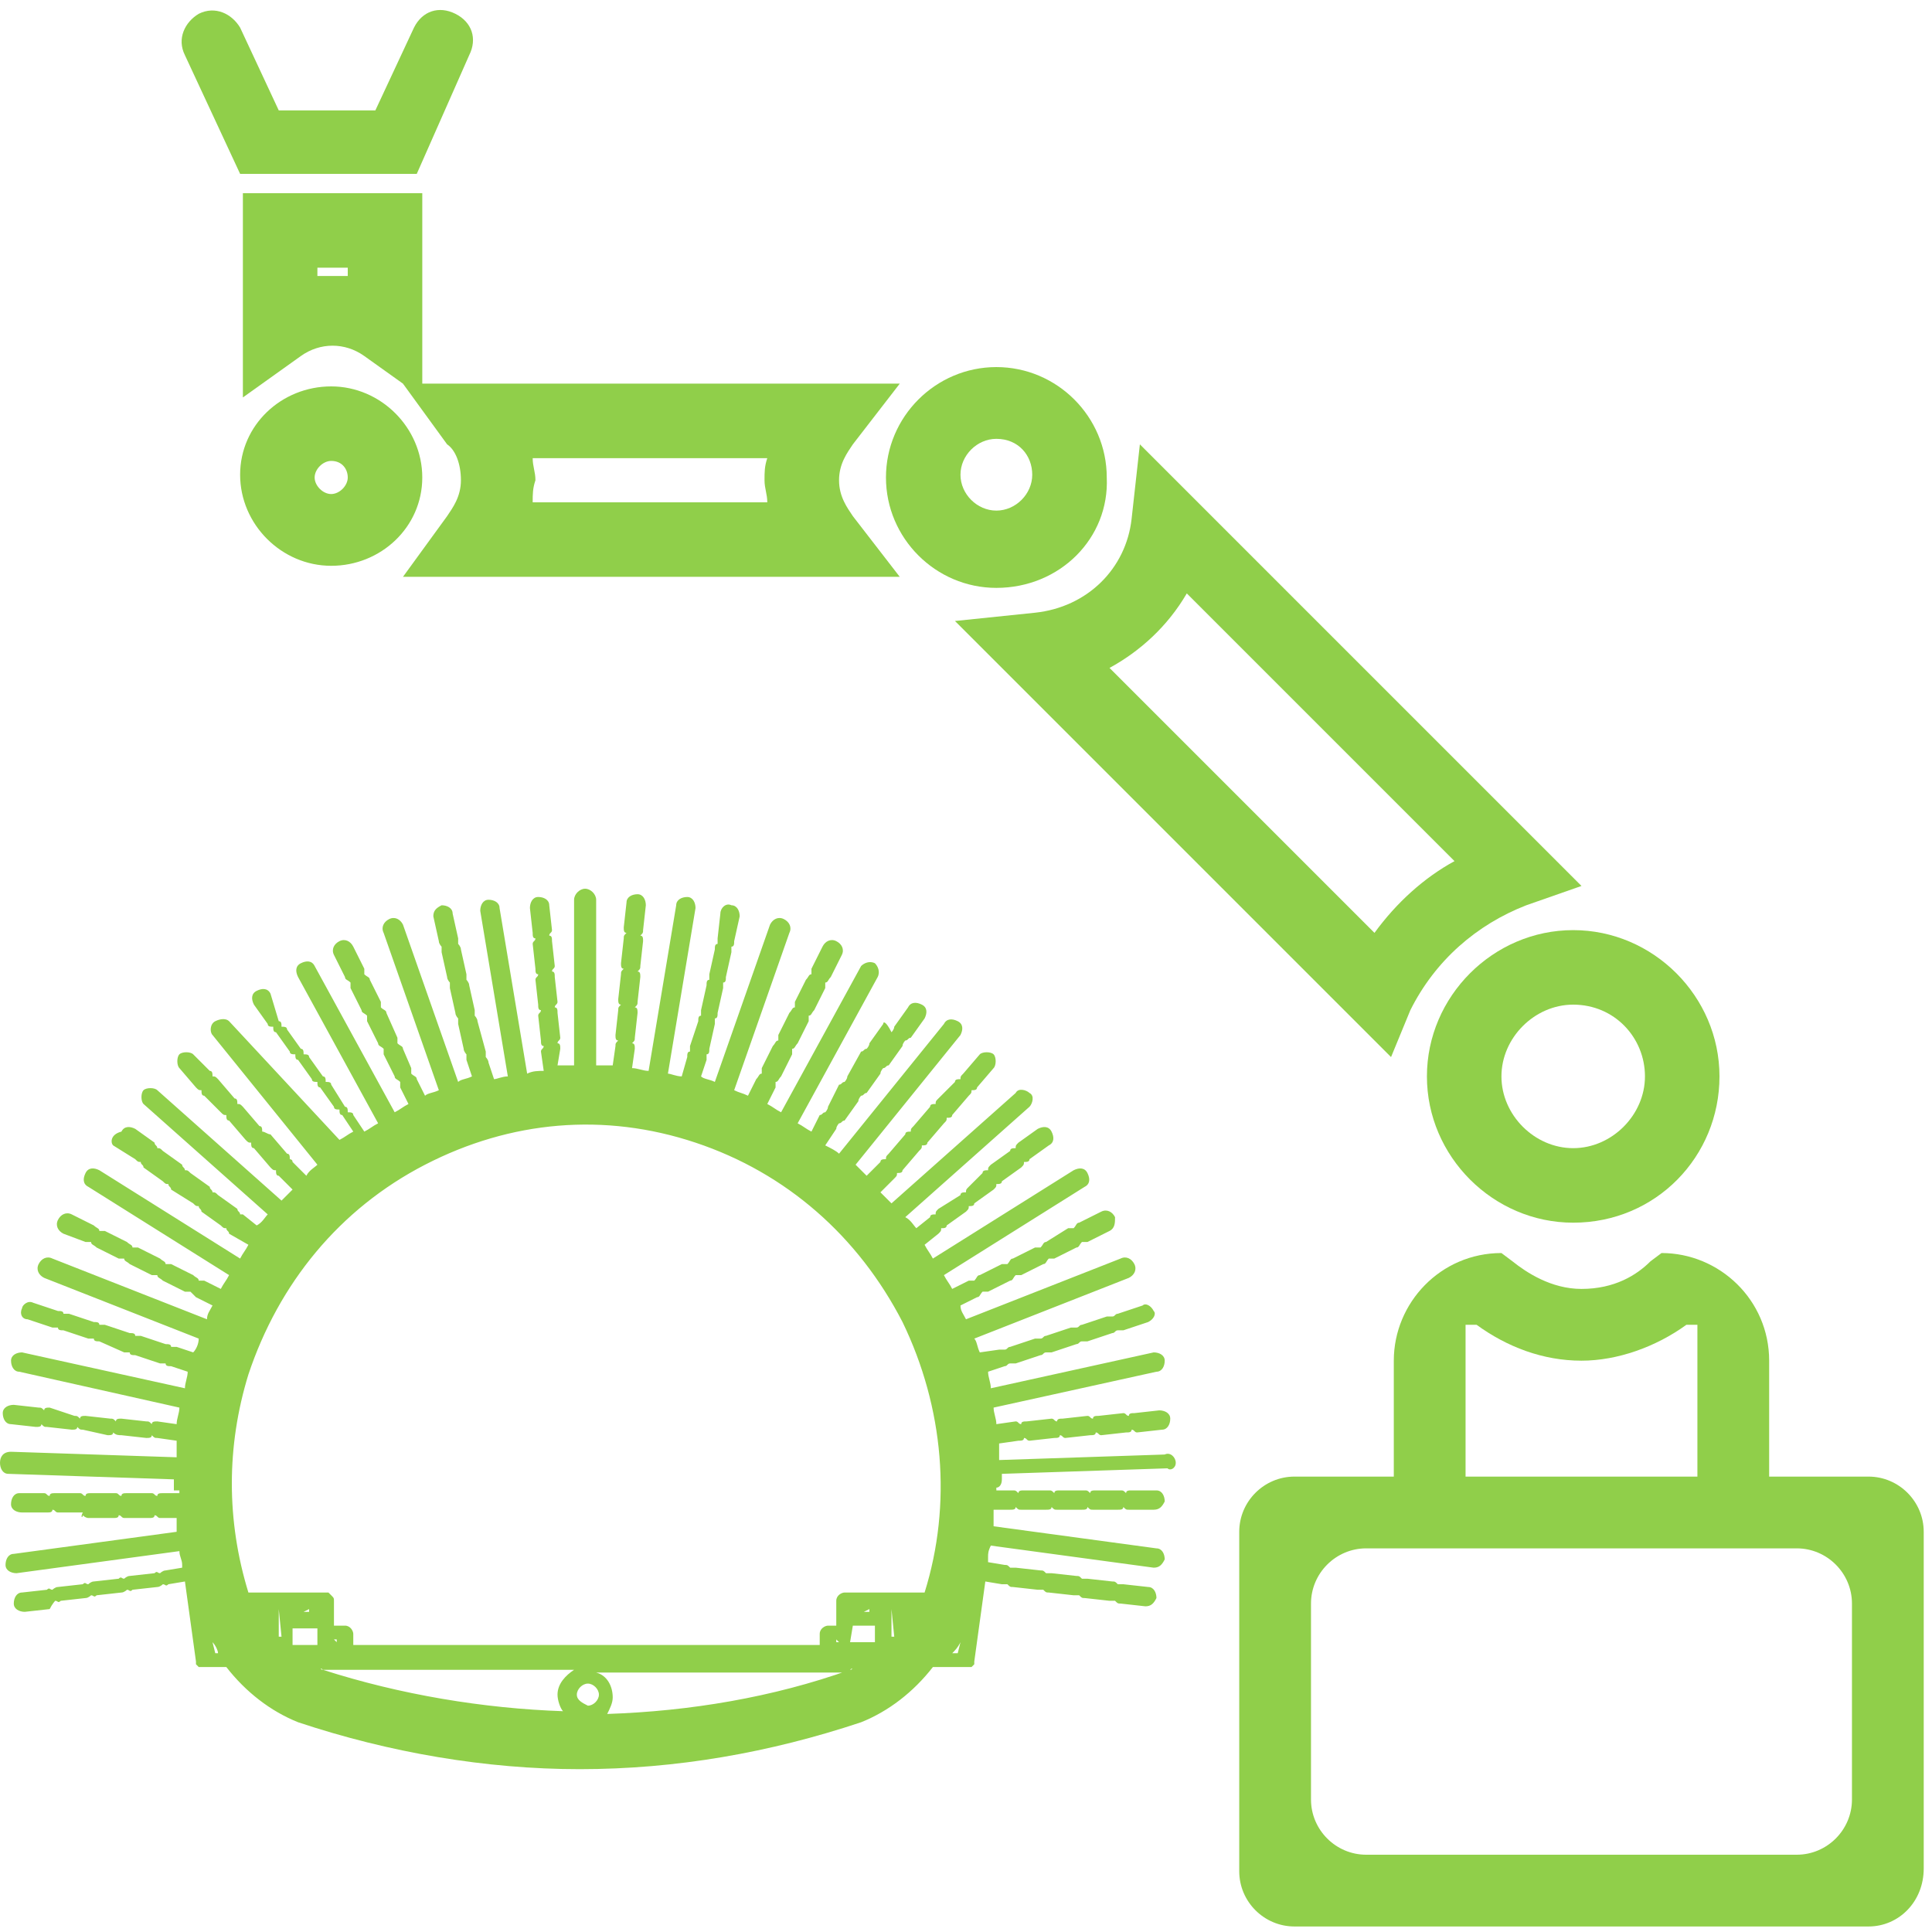 <?xml version="1.0" encoding="utf-8"?>
<!-- Generator: Adobe Illustrator 27.0.0, SVG Export Plug-In . SVG Version: 6.00 Build 0)  -->
<svg version="1.1" id="图层_1" xmlns="http://www.w3.org/2000/svg" xmlns:xlink="http://www.w3.org/1999/xlink" x="0px" y="0px"
	 viewBox="0 0 70 70" style="enable-background:new 0 0 70 70;" xml:space="preserve">
<style type="text/css">
	.st0{fill:#90CF4A;}
</style>
<path class="st0" d="M42.6,53c0-0.2-0.2-0.4-0.4-0.3l-6,0.2c0-0.2,0-0.4,0-0.6l0.7-0.1c0.1,0,0.2,0,0.2-0.1c0.1,0,0.1,0.1,0.2,0.1
	l0.9-0.1c0.1,0,0.2,0,0.2-0.1c0.1,0,0.1,0.1,0.2,0.1l0.9-0.1c0.1,0,0.2,0,0.2-0.1c0.1,0,0.1,0.1,0.2,0.1l0.9-0.1
	c0.1,0,0.2,0,0.2-0.1c0.1,0,0.1,0.1,0.2,0.1l0.9-0.1c0.2,0,0.3-0.2,0.3-0.4c0-0.2-0.2-0.3-0.4-0.3l-0.9,0.1c-0.1,0-0.2,0-0.2,0.1
	c-0.1,0-0.1-0.1-0.2-0.1l-0.9,0.1c-0.1,0-0.2,0-0.2,0.1c-0.1,0-0.1-0.1-0.2-0.1l-0.9,0.1c-0.1,0-0.2,0-0.2,0.1
	c-0.1,0-0.1-0.1-0.2-0.1l-0.9,0.1c-0.1,0-0.2,0-0.2,0.1c-0.1,0-0.1-0.1-0.2-0.1l-0.7,0.1c0-0.2-0.1-0.4-0.1-0.6l5.9-1.3
	c0.2,0,0.3-0.2,0.3-0.4c0-0.2-0.2-0.3-0.4-0.3l-5.9,1.3c0-0.2-0.1-0.4-0.1-0.6l0.6-0.2c0.1,0,0.1-0.1,0.2-0.1c0.1,0,0.2,0,0.2,0
	l0.9-0.3c0.1,0,0.1-0.1,0.2-0.1c0.1,0,0.2,0,0.2,0l0.9-0.3c0.1,0,0.1-0.1,0.2-0.1c0.1,0,0.2,0,0.2,0l0.9-0.3c0.1,0,0.1-0.1,0.2-0.1
	c0.1,0,0.2,0,0.2,0l0.9-0.3c0.2-0.1,0.3-0.3,0.2-0.4c-0.1-0.2-0.3-0.3-0.4-0.2l-0.9,0.3c-0.1,0-0.1,0.1-0.2,0.1c-0.1,0-0.2,0-0.2,0
	l-0.9,0.3c-0.1,0-0.1,0.1-0.2,0.1c-0.1,0-0.2,0-0.2,0l-0.9,0.3c-0.1,0-0.1,0.1-0.2,0.1c-0.1,0-0.2,0-0.2,0l-0.9,0.3
	c-0.1,0-0.1,0.1-0.2,0.1c-0.1,0-0.2,0-0.2,0L35.5,49c-0.1-0.2-0.1-0.4-0.2-0.5l5.6-2.2c0.2-0.1,0.3-0.3,0.2-0.5
	c-0.1-0.2-0.3-0.3-0.5-0.2L35,47.8c-0.1-0.2-0.2-0.3-0.2-0.5l0.6-0.3c0.1,0,0.1-0.1,0.2-0.2c0.1,0,0.2,0,0.2,0l0.8-0.4
	c0.1,0,0.1-0.1,0.2-0.2c0.1,0,0.2,0,0.2,0l0.8-0.4c0.1,0,0.1-0.1,0.2-0.2c0.1,0,0.2,0,0.2,0l0.8-0.4c0.1,0,0.1-0.1,0.2-0.2
	c0.1,0,0.2,0,0.2,0l0.8-0.4c0.2-0.1,0.2-0.3,0.2-0.5c-0.1-0.2-0.3-0.3-0.5-0.2l-0.8,0.4c-0.1,0-0.1,0.1-0.2,0.2c-0.1,0-0.2,0-0.2,0
	L37.9,45c-0.1,0-0.1,0.1-0.2,0.2c-0.1,0-0.2,0-0.2,0l-0.8,0.4c-0.1,0-0.1,0.1-0.2,0.2c-0.1,0-0.2,0-0.2,0l-0.8,0.4
	c-0.1,0-0.1,0.1-0.2,0.2c-0.1,0-0.2,0-0.2,0l-0.6,0.3c-0.1-0.2-0.2-0.3-0.3-0.5l5.1-3.2c0.2-0.1,0.2-0.3,0.1-0.5s-0.3-0.2-0.5-0.1
	l-5.1,3.2c-0.1-0.2-0.2-0.3-0.3-0.5l0.5-0.4c0.1-0.1,0.1-0.1,0.1-0.2c0.1,0,0.2,0,0.2-0.1l0.7-0.5c0.1-0.1,0.1-0.1,0.1-0.2
	c0.1,0,0.2,0,0.2-0.1l0.7-0.5c0.1-0.1,0.1-0.1,0.1-0.2c0.1,0,0.2,0,0.2-0.1l0.7-0.5c0.1-0.1,0.1-0.1,0.1-0.2c0.1,0,0.2,0,0.2-0.1
	l0.7-0.5c0.2-0.1,0.2-0.3,0.1-0.5c-0.1-0.2-0.3-0.2-0.5-0.1l-0.7,0.5c-0.1,0.1-0.1,0.1-0.1,0.2c-0.1,0-0.2,0-0.2,0.1l-0.7,0.5
	c-0.1,0.1-0.1,0.1-0.1,0.2c-0.1,0-0.2,0-0.2,0.1L35.1,43c-0.1,0.1-0.1,0.1-0.1,0.2c-0.1,0-0.2,0-0.2,0.1L34,43.8
	c-0.1,0.1-0.1,0.1-0.1,0.2c-0.1,0-0.2,0-0.2,0.1l-0.5,0.4c-0.1-0.1-0.2-0.3-0.4-0.4l4.5-4c0.1-0.1,0.2-0.4,0-0.5
	c-0.1-0.1-0.4-0.2-0.5,0l-4.5,4c-0.1-0.1-0.3-0.3-0.4-0.4l0.5-0.5c0.1-0.1,0.1-0.1,0.1-0.2c0.1,0,0.2,0,0.2-0.1l0.6-0.7
	c0.1-0.1,0.1-0.1,0.1-0.2c0.1,0,0.2,0,0.2-0.1l0.6-0.7c0.1-0.1,0.1-0.1,0.1-0.2c0.1,0,0.2,0,0.2-0.1l0.6-0.7
	c0.1-0.1,0.1-0.1,0.1-0.2c0.1,0,0.2,0,0.2-0.1l0.6-0.7c0.1-0.1,0.1-0.4,0-0.5c-0.1-0.1-0.4-0.1-0.5,0l-0.6,0.7
	c-0.1,0.1-0.1,0.1-0.1,0.2c-0.1,0-0.2,0-0.2,0.1L34,39.8c-0.1,0.1-0.1,0.1-0.1,0.2c-0.1,0-0.2,0-0.2,0.1l-0.6,0.7
	C33,40.9,33,40.9,33,41c-0.1,0-0.2,0-0.2,0.1l-0.6,0.7c-0.1,0.1-0.1,0.1-0.1,0.2c-0.1,0-0.2,0-0.2,0.1l-0.5,0.5
	c-0.1-0.1-0.3-0.3-0.4-0.4l3.8-4.7c0.1-0.2,0.1-0.4-0.1-0.5c-0.2-0.1-0.4-0.1-0.5,0.1l-3.8,4.7c-0.1-0.1-0.3-0.2-0.5-0.3l0.4-0.6
	c0-0.1,0.1-0.2,0.1-0.2c0.1,0,0.1-0.1,0.2-0.1l0.5-0.7c0-0.1,0.1-0.2,0.1-0.2c0.1,0,0.1-0.1,0.2-0.1l0.5-0.7c0-0.1,0.1-0.2,0.1-0.2
	c0.1,0,0.1-0.1,0.2-0.1l0.5-0.7c0-0.1,0.1-0.2,0.1-0.2c0.1,0,0.1-0.1,0.2-0.1l0.5-0.7c0.1-0.2,0.1-0.4-0.1-0.5
	c-0.2-0.1-0.4-0.1-0.5,0.1l-0.5,0.7c0,0.1-0.1,0.2-0.1,0.2C32.1,37,32,37,32,37.1l-0.5,0.7c0,0.1-0.1,0.2-0.1,0.2
	c-0.1,0-0.1,0.1-0.2,0.1L30.7,39c0,0.1-0.1,0.2-0.1,0.2c-0.1,0-0.1,0.1-0.2,0.1L30,40.1c0,0.1-0.1,0.2-0.1,0.2
	c-0.1,0-0.1,0.1-0.2,0.1L29.4,41c-0.2-0.1-0.3-0.2-0.5-0.3l2.9-5.3c0.1-0.2,0-0.4-0.1-0.5c-0.2-0.1-0.4,0-0.5,0.1l-2.9,5.3
	c-0.2-0.1-0.3-0.2-0.5-0.3l0.3-0.6c0-0.1,0-0.2,0-0.2c0.1,0,0.1-0.1,0.2-0.2l0.4-0.8c0-0.1,0-0.2,0-0.2c0.1,0,0.1-0.1,0.2-0.2
	l0.4-0.8c0-0.1,0-0.2,0-0.2c0.1,0,0.1-0.1,0.2-0.2l0.4-0.8c0-0.1,0-0.2,0-0.2c0.1,0,0.1-0.1,0.2-0.2l0.4-0.8c0.1-0.2,0-0.4-0.2-0.5
	c-0.2-0.1-0.4,0-0.5,0.2l-0.4,0.8c0,0.1,0,0.2,0,0.2c-0.1,0-0.1,0.1-0.2,0.2l-0.4,0.8c0,0.1,0,0.2,0,0.2c-0.1,0-0.1,0.1-0.2,0.2
	l-0.4,0.8c0,0.1,0,0.2,0,0.2c-0.1,0-0.1,0.1-0.2,0.2l-0.4,0.8c0,0.1,0,0.2,0,0.2c-0.1,0-0.1,0.1-0.2,0.2l-0.3,0.6
	c-0.2-0.1-0.3-0.1-0.5-0.2l2-5.7c0.1-0.2,0-0.4-0.2-0.5c-0.2-0.1-0.4,0-0.5,0.2l-2,5.7c-0.2-0.1-0.4-0.1-0.5-0.2l0.2-0.6
	c0-0.1,0-0.2,0-0.2c0.1,0,0.1-0.1,0.1-0.2l0.2-0.9c0-0.1,0-0.2,0-0.2c0.1,0,0.1-0.1,0.1-0.2l0.2-0.9c0-0.1,0-0.2,0-0.2
	c0.1,0,0.1-0.1,0.1-0.2l0.2-0.9c0-0.1,0-0.2,0-0.2c0.1,0,0.1-0.1,0.1-0.2l0.2-0.9c0-0.2-0.1-0.4-0.3-0.4c-0.2-0.1-0.4,0.1-0.4,0.3
	L26,34c0,0.1,0,0.2,0,0.2c-0.1,0-0.1,0.1-0.1,0.2l-0.2,0.9c0,0.1,0,0.2,0,0.2c-0.1,0-0.1,0.1-0.1,0.2l-0.2,0.9c0,0.1,0,0.2,0,0.2
	c-0.1,0-0.1,0.1-0.1,0.2L25,37.9c0,0.1,0,0.2,0,0.2c-0.1,0-0.1,0.1-0.1,0.2L24.7,39c-0.2,0-0.4-0.1-0.5-0.1l1-6
	c0-0.2-0.1-0.4-0.3-0.4c-0.2,0-0.4,0.1-0.4,0.3l-1,6c-0.2,0-0.4-0.1-0.6-0.1l0.1-0.7c0-0.1,0-0.2-0.1-0.2c0.1-0.1,0.1-0.1,0.1-0.2
	l0.1-0.9c0-0.1,0-0.2-0.1-0.2c0.1-0.1,0.1-0.1,0.1-0.2l0.1-0.9c0-0.1,0-0.2-0.1-0.2c0.1-0.1,0.1-0.1,0.1-0.2l0.1-0.9
	c0-0.1,0-0.2-0.1-0.2c0.1-0.1,0.1-0.1,0.1-0.2l0.1-0.9c0-0.2-0.1-0.4-0.3-0.4c-0.2,0-0.4,0.1-0.4,0.3l-0.1,0.9c0,0.1,0,0.2,0.1,0.2
	c-0.1,0.1-0.1,0.1-0.1,0.2l-0.1,0.9c0,0.1,0,0.2,0.1,0.2c-0.1,0.1-0.1,0.1-0.1,0.2l-0.1,0.9c0,0.1,0,0.2,0.1,0.2
	c-0.1,0.1-0.1,0.1-0.1,0.2l-0.1,0.9c0,0.1,0,0.2,0.1,0.2c-0.1,0.1-0.1,0.1-0.1,0.2l-0.1,0.7c-0.2,0-0.4,0-0.6,0v-6
	c0-0.2-0.2-0.4-0.4-0.4c-0.2,0-0.4,0.2-0.4,0.4v6c-0.2,0-0.4,0-0.6,0L20.3,38c0-0.1,0-0.2-0.1-0.2c0-0.1,0.1-0.1,0.1-0.2l-0.1-0.9
	c0-0.1,0-0.2-0.1-0.2c0-0.1,0.1-0.1,0.1-0.2l-0.1-0.9c0-0.1,0-0.2-0.1-0.2c0-0.1,0.1-0.1,0.1-0.2l-0.1-0.9c0-0.1,0-0.2-0.1-0.2
	c0-0.1,0.1-0.1,0.1-0.2l-0.1-0.9c0-0.2-0.2-0.3-0.4-0.3c-0.2,0-0.3,0.2-0.3,0.4l0.1,0.9c0,0.1,0,0.2,0.1,0.2c0,0.1-0.1,0.1-0.1,0.2
	l0.1,0.9c0,0.1,0,0.2,0.1,0.2c0,0.1-0.1,0.1-0.1,0.2l0.1,0.9c0,0.1,0,0.2,0.1,0.2c0,0.1-0.1,0.1-0.1,0.2l0.1,0.9
	c0,0.1,0,0.2,0.1,0.2c0,0.1-0.1,0.1-0.1,0.2l0.1,0.7c-0.2,0-0.4,0-0.6,0.1l-1-6c0-0.2-0.2-0.3-0.4-0.3c-0.2,0-0.3,0.2-0.3,0.4l1,6
	c-0.2,0-0.4,0.1-0.5,0.1l-0.2-0.6c0-0.1-0.1-0.2-0.1-0.2c0-0.1,0-0.2,0-0.2L17.3,37c0-0.1-0.1-0.2-0.1-0.2c0-0.1,0-0.2,0-0.2
	L17,35.7c0-0.1-0.1-0.2-0.1-0.2c0-0.1,0-0.2,0-0.2l-0.2-0.9c0-0.1-0.1-0.2-0.1-0.2c0-0.1,0-0.2,0-0.2l-0.2-0.9
	c0-0.2-0.2-0.3-0.4-0.3c-0.2,0.1-0.3,0.2-0.3,0.4l0.2,0.9c0,0.1,0.1,0.2,0.1,0.2c0,0.1,0,0.2,0,0.2l0.2,0.9c0,0.1,0.1,0.2,0.1,0.2
	c0,0.1,0,0.2,0,0.2l0.2,0.9c0,0.1,0.1,0.2,0.1,0.2c0,0.1,0,0.2,0,0.2l0.2,0.9c0,0.1,0.1,0.2,0.1,0.2c0,0.1,0,0.2,0,0.2l0.2,0.6
	c-0.2,0.1-0.4,0.1-0.5,0.2l-2-5.7c-0.1-0.2-0.3-0.3-0.5-0.2c-0.2,0.1-0.3,0.3-0.2,0.5l2,5.7c-0.2,0.1-0.4,0.1-0.5,0.2l-0.3-0.6
	c0-0.1-0.1-0.1-0.2-0.2c0-0.1,0-0.2,0-0.2L14.6,38c0-0.1-0.1-0.1-0.2-0.2c0-0.1,0-0.2,0-0.2L14,36.7c0-0.1-0.1-0.1-0.2-0.2
	c0-0.1,0-0.2,0-0.2l-0.4-0.8c0-0.1-0.1-0.1-0.2-0.2c0-0.1,0-0.2,0-0.2l-0.4-0.8c-0.1-0.2-0.3-0.3-0.5-0.2c-0.2,0.1-0.3,0.3-0.2,0.5
	l0.4,0.8c0,0.1,0.1,0.1,0.2,0.2c0,0.1,0,0.2,0,0.2l0.4,0.8c0,0.1,0.1,0.1,0.2,0.2c0,0.1,0,0.2,0,0.2l0.4,0.8c0,0.1,0.1,0.1,0.2,0.2
	c0,0.1,0,0.2,0,0.2l0.4,0.8c0,0.1,0.1,0.1,0.2,0.2c0,0.1,0,0.2,0,0.2l0.3,0.6c-0.2,0.1-0.3,0.2-0.5,0.3l-2.9-5.3
	c-0.1-0.2-0.3-0.2-0.5-0.1c-0.2,0.1-0.2,0.3-0.1,0.5l2.9,5.3c-0.2,0.1-0.3,0.2-0.5,0.3l-0.4-0.6c0-0.1-0.1-0.1-0.2-0.1
	c0-0.1,0-0.2-0.1-0.2L12,39.3c0-0.1-0.1-0.1-0.2-0.1c0-0.1,0-0.2-0.1-0.2l-0.5-0.7c0-0.1-0.1-0.1-0.2-0.1c0-0.1,0-0.2-0.1-0.2
	l-0.5-0.7c0-0.1-0.1-0.1-0.2-0.1c0-0.1,0-0.2-0.1-0.2L9.8,36c-0.1-0.2-0.3-0.2-0.5-0.1c-0.2,0.1-0.2,0.3-0.1,0.5l0.5,0.7
	c0,0.1,0.1,0.1,0.2,0.1c0,0.1,0,0.2,0.1,0.2l0.5,0.7c0,0.1,0.1,0.1,0.2,0.1c0,0.1,0,0.2,0.1,0.2l0.5,0.7c0,0.1,0.1,0.1,0.2,0.1
	c0,0.1,0,0.2,0.1,0.2l0.5,0.7c0,0.1,0.1,0.1,0.2,0.1c0,0.1,0,0.2,0.1,0.2l0.4,0.6c-0.2,0.1-0.3,0.2-0.5,0.3L8.3,37
	C8.2,36.9,8,36.9,7.8,37c-0.2,0.1-0.2,0.4-0.1,0.5l3.8,4.7c-0.1,0.1-0.3,0.2-0.4,0.4l-0.5-0.5C10.6,42,10.5,42,10.5,42
	c0-0.1,0-0.2-0.1-0.2l-0.6-0.7C9.7,41.1,9.6,41,9.5,41c0-0.1,0-0.2-0.1-0.2l-0.6-0.7c-0.1-0.1-0.1-0.1-0.2-0.1c0-0.1,0-0.2-0.1-0.2
	l-0.6-0.7c-0.1-0.1-0.1-0.1-0.2-0.1c0-0.1,0-0.2-0.1-0.2L7,38.2c-0.1-0.1-0.4-0.1-0.5,0c-0.1,0.1-0.1,0.4,0,0.5l0.6,0.7
	c0.1,0.1,0.1,0.1,0.2,0.1c0,0.1,0,0.2,0.1,0.2L8,40.3c0.1,0.1,0.1,0.1,0.2,0.1c0,0.1,0,0.2,0.1,0.2l0.6,0.7c0.1,0.1,0.1,0.1,0.2,0.1
	c0,0.1,0,0.2,0.1,0.2l0.6,0.7c0.1,0.1,0.1,0.1,0.2,0.1c0,0.1,0,0.2,0.1,0.2l0.5,0.5c-0.1,0.1-0.3,0.3-0.4,0.4l-4.5-4
	c-0.1-0.1-0.4-0.1-0.5,0c-0.1,0.1-0.1,0.4,0,0.5l4.5,4c-0.1,0.1-0.2,0.3-0.4,0.4l-0.5-0.4C8.8,44,8.7,44,8.7,44
	c0-0.1-0.1-0.1-0.1-0.2l-0.7-0.5c-0.1-0.1-0.1-0.1-0.2-0.1c0-0.1-0.1-0.1-0.1-0.2l-0.7-0.5c-0.1-0.1-0.1-0.1-0.2-0.1
	c0-0.1-0.1-0.1-0.1-0.2l-0.7-0.5c-0.1-0.1-0.1-0.1-0.2-0.1c0-0.1-0.1-0.1-0.1-0.2l-0.7-0.5c-0.2-0.1-0.4-0.1-0.5,0.1
	C4,41.1,4,41.4,4.1,41.5L4.9,42c0.1,0.1,0.1,0.1,0.2,0.1c0,0.1,0.1,0.1,0.1,0.2l0.7,0.5c0.1,0.1,0.1,0.1,0.2,0.1
	c0,0.1,0.1,0.1,0.1,0.2L7,43.6c0.1,0.1,0.1,0.1,0.2,0.1c0,0.1,0.1,0.1,0.1,0.2l0.7,0.5c0.1,0.1,0.1,0.1,0.2,0.1
	c0,0.1,0.1,0.1,0.1,0.2L9,45.1c-0.1,0.2-0.2,0.3-0.3,0.5l-5.1-3.2c-0.2-0.1-0.4-0.1-0.5,0.1C3,42.7,3,42.9,3.2,43l5.1,3.2
	c-0.1,0.2-0.2,0.3-0.3,0.5l-0.6-0.3c-0.1,0-0.2,0-0.2,0c0-0.1-0.1-0.1-0.2-0.2l-0.8-0.4c-0.1,0-0.2,0-0.2,0c0-0.1-0.1-0.1-0.2-0.2
	l-0.8-0.4c-0.1,0-0.2,0-0.2,0c0-0.1-0.1-0.1-0.2-0.2l-0.8-0.4c-0.1,0-0.2,0-0.2,0c0-0.1-0.1-0.1-0.2-0.2l-0.8-0.4
	c-0.2-0.1-0.4,0-0.5,0.2c-0.1,0.2,0,0.4,0.2,0.5L3.1,45c0.1,0,0.2,0,0.2,0c0,0.1,0.1,0.1,0.2,0.2l0.8,0.4c0.1,0,0.2,0,0.2,0
	c0,0.1,0.1,0.1,0.2,0.2l0.8,0.4c0.1,0,0.2,0,0.2,0c0,0.1,0.1,0.1,0.2,0.2l0.8,0.4c0.1,0,0.2,0,0.2,0C7,46.9,7.1,47,7.1,47l0.6,0.3
	c-0.1,0.2-0.2,0.3-0.2,0.5l-5.6-2.2c-0.2-0.1-0.4,0-0.5,0.2c-0.1,0.2,0,0.4,0.2,0.5l5.6,2.2C7.2,48.7,7.1,48.9,7,49l-0.6-0.2
	c-0.1,0-0.2,0-0.2,0c0-0.1-0.1-0.1-0.2-0.1l-0.9-0.3c-0.1,0-0.2,0-0.2,0c0-0.1-0.1-0.1-0.2-0.1l-0.9-0.3c-0.1,0-0.2,0-0.2,0
	c0-0.1-0.1-0.1-0.2-0.1l-0.9-0.3c-0.1,0-0.2,0-0.2,0c0-0.1-0.1-0.1-0.2-0.1l-0.9-0.3c-0.2-0.1-0.4,0.1-0.4,0.2
	c-0.1,0.2,0,0.4,0.2,0.4l0.9,0.3c0.1,0,0.2,0,0.2,0c0,0.1,0.1,0.1,0.2,0.1l0.9,0.3c0.1,0,0.2,0,0.2,0c0,0.1,0.1,0.1,0.2,0.1L4.5,49
	c0.1,0,0.2,0,0.2,0c0,0.1,0.1,0.1,0.2,0.1l0.9,0.3c0.1,0,0.2,0,0.2,0c0,0.1,0.1,0.1,0.2,0.1l0.6,0.2c0,0.2-0.1,0.4-0.1,0.6L0.8,49
	c-0.2,0-0.4,0.1-0.4,0.3c0,0.2,0.1,0.4,0.3,0.4L6.5,51c0,0.2-0.1,0.4-0.1,0.6l-0.7-0.1c-0.1,0-0.2,0-0.2,0.1
	c-0.1-0.1-0.1-0.1-0.2-0.1l-0.9-0.1c-0.1,0-0.2,0-0.2,0.1c-0.1-0.1-0.1-0.1-0.2-0.1l-0.9-0.1c-0.1,0-0.2,0-0.2,0.1
	c-0.1-0.1-0.1-0.1-0.2-0.1L1.8,51c-0.1,0-0.2,0-0.2,0.1c-0.1-0.1-0.1-0.1-0.2-0.1l-0.9-0.1c-0.2,0-0.4,0.1-0.4,0.3
	c0,0.2,0.1,0.4,0.3,0.4l0.9,0.1c0.1,0,0.2,0,0.2-0.1c0.1,0.1,0.1,0.1,0.2,0.1l0.9,0.1c0.1,0,0.2,0,0.2-0.1c0.1,0.1,0.1,0.1,0.2,0.1
	L3.9,52c0.1,0,0.2,0,0.2-0.1C4.2,52,4.3,52,4.4,52l0.9,0.1c0.1,0,0.2,0,0.2-0.1c0.1,0.1,0.1,0.1,0.2,0.1l0.7,0.1c0,0.2,0,0.4,0,0.6
	l-6-0.2C0.1,52.6,0,52.8,0,53c0,0.2,0.1,0.4,0.3,0.4l6,0.2c0,0.1,0,0.1,0,0.2c0,0.1,0,0.1,0,0.2C6.4,54,6.4,54,6.5,54
	c0,0,0,0.1,0,0.1l-0.6,0c-0.1,0-0.2,0-0.2,0.1c-0.1,0-0.1-0.1-0.2-0.1l-0.9,0c-0.1,0-0.2,0-0.2,0.1c-0.1,0-0.1-0.1-0.2-0.1l-0.9,0
	c-0.1,0-0.2,0-0.2,0.1c-0.1,0-0.1-0.1-0.2-0.1l-0.9,0c-0.1,0-0.2,0-0.2,0.1c-0.1,0-0.1-0.1-0.2-0.1l-0.9,0c-0.2,0-0.3,0.2-0.3,0.4
	c0,0.2,0.2,0.3,0.4,0.3c0,0,0,0,0,0l0.9,0c0.1,0,0.2,0,0.2-0.1c0.1,0,0.1,0.1,0.2,0.1l0.9,0C2.9,55,3,55,3,54.9
	C3.1,55,3.2,55,3.2,55l0.9,0c0.1,0,0.2,0,0.2-0.1c0.1,0,0.1,0.1,0.2,0.1l0.9,0c0.1,0,0.2,0,0.2-0.1c0.1,0,0.1,0.1,0.2,0.1l0.6,0
	c0,0.2,0,0.4,0,0.5l-5.9,0.8c-0.2,0-0.3,0.2-0.3,0.4c0,0.2,0.2,0.3,0.4,0.3c0,0,0,0,0,0l5.9-0.8c0,0.2,0.1,0.3,0.1,0.5l0,0.1
	l-0.6,0.1c-0.1,0-0.2,0.1-0.2,0.1c-0.1,0-0.1-0.1-0.2,0l-0.9,0.1c-0.1,0-0.2,0.1-0.2,0.1c-0.1,0-0.1-0.1-0.2,0l-0.9,0.1
	c-0.1,0-0.2,0.1-0.2,0.1c-0.1,0-0.1-0.1-0.2,0l-0.9,0.1c-0.1,0-0.2,0.1-0.2,0.1c-0.1,0-0.1-0.1-0.2,0l-0.9,0.1
	c-0.2,0-0.3,0.2-0.3,0.4c0,0.2,0.2,0.3,0.4,0.3c0,0,0,0,0,0l0.9-0.1C1.9,58.1,2,58,2,58c0.1,0,0.1,0.1,0.2,0l0.9-0.1
	c0.1,0,0.2-0.1,0.2-0.1c0.1,0,0.1,0.1,0.2,0l0.9-0.1c0.1,0,0.2-0.1,0.2-0.1c0.1,0,0.1,0.1,0.2,0l0.9-0.1c0.1,0,0.2-0.1,0.2-0.1
	c0.1,0,0.1,0.1,0.2,0l0.6-0.1l0.4,2.9c0,0,0,0,0,0c0,0,0,0.1,0,0.1c0,0,0,0,0,0c0,0,0,0,0.1,0.1c0,0,0,0,0,0c0,0,0,0,0.1,0
	c0,0,0,0,0,0c0,0,0.1,0,0.1,0h0.8c0.7,0.9,1.6,1.6,2.6,2c0,0,0,0,0,0c0,0,0,0,0,0c3.3,1.1,6.8,1.7,10.2,1.7c3.5,0,6.9-0.6,10.2-1.7
	c0,0,0,0,0,0c0,0,0,0,0,0c1-0.4,1.9-1.1,2.6-2H35c0,0,0.1,0,0.1,0c0,0,0,0,0,0c0,0,0,0,0.1,0c0,0,0,0,0,0c0,0,0,0,0.1-0.1
	c0,0,0,0,0,0c0,0,0-0.1,0-0.1c0,0,0,0,0,0l0.4-2.9l0.6,0.1c0.1,0,0.2,0,0.2,0c0.1,0.1,0.1,0.1,0.2,0.1l0.9,0.1c0.1,0,0.2,0,0.2,0
	c0.1,0.1,0.1,0.1,0.2,0.1l0.9,0.1c0.1,0,0.2,0,0.2,0c0.1,0.1,0.1,0.1,0.2,0.1l0.9,0.1c0.1,0,0.2,0,0.2,0c0.1,0.1,0.1,0.1,0.2,0.1
	l0.9,0.1c0,0,0,0,0,0c0.2,0,0.3-0.1,0.4-0.3c0-0.2-0.1-0.4-0.3-0.4l-0.9-0.1c-0.1,0-0.2,0-0.2,0c-0.1-0.1-0.1-0.1-0.2-0.1l-0.9-0.1
	c-0.1,0-0.2,0-0.2,0c-0.1-0.1-0.1-0.1-0.2-0.1L38.1,57c-0.1,0-0.2,0-0.2,0c-0.1-0.1-0.1-0.1-0.2-0.1l-0.9-0.1c-0.1,0-0.2,0-0.2,0
	c-0.1-0.1-0.1-0.1-0.2-0.1l-0.6-0.1l0-0.2c0-0.1,0-0.2,0.1-0.4l5.9,0.8c0,0,0,0,0,0c0.2,0,0.3-0.1,0.4-0.3c0-0.2-0.1-0.4-0.3-0.4
	l-5.9-0.8c0-0.2,0-0.4,0-0.6l0.6,0c0.1,0,0.2,0,0.2-0.1c0.1,0.1,0.1,0.1,0.2,0.1l0.9,0c0.1,0,0.2,0,0.2-0.1c0.1,0.1,0.1,0.1,0.2,0.1
	l0.9,0c0.1,0,0.2,0,0.2-0.1c0.1,0.1,0.1,0.1,0.2,0.1l0.9,0c0.1,0,0.2,0,0.2-0.1c0.1,0.1,0.1,0.1,0.2,0.1l0.9,0c0,0,0,0,0,0
	c0.2,0,0.3-0.1,0.4-0.3c0-0.2-0.1-0.4-0.3-0.4l-0.9,0c-0.1,0-0.2,0-0.2,0.1c-0.1-0.1-0.1-0.1-0.2-0.1l-0.9,0c-0.1,0-0.2,0-0.2,0.1
	c-0.1-0.1-0.1-0.1-0.2-0.1l-0.9,0c-0.1,0-0.2,0-0.2,0.1c-0.1-0.1-0.1-0.1-0.2-0.1l-0.9,0c-0.1,0-0.2,0-0.2,0.1
	c-0.1-0.1-0.1-0.1-0.2-0.1l-0.6,0c0,0,0-0.1,0-0.1c0.1,0,0.2-0.1,0.2-0.3c0-0.1,0-0.1,0-0.2l6-0.2C42.4,53.3,42.6,53.2,42.6,53
	L42.6,53z M30.8,60.5c-2.8,1-5.8,1.5-8.8,1.6c0.1-0.2,0.2-0.4,0.2-0.6c0-0.4-0.2-0.8-0.6-0.9c0,0,0,0,0,0l1.4,0H29l1.3,0h0
	c0,0,0.1,0,0.1,0c0,0,0,0,0,0c0,0,0,0,0,0c0,0,0.1,0,0.1,0c0,0,0.1,0,0.1,0L30.8,60.5C30.9,60.4,30.9,60.5,30.8,60.5L30.8,60.5z
	 M21.1,59.6C21.1,59.6,21.1,59.6,21.1,59.6c-0.1,0-0.1,0-0.1,0c0,0,0,0,0,0h0l-1.6,0h0c0,0,0,0,0,0h-5.8c0,0,0,0,0,0h0l-0.8,0v-0.2
	c0,0,0,0,0-0.1c0,0,0,0,0-0.1v0c0-0.1-0.1-0.3-0.3-0.3h-0.3c0,0,0,0-0.1,0c0,0,0,0,0,0v-0.9c0-0.1,0-0.1-0.1-0.2
	c0,0-0.1-0.1-0.1-0.1c0,0,0,0-0.1,0h-0.3c0,0,0,0,0,0s0,0,0,0h-1c0,0,0,0,0,0c0,0,0,0,0,0H9.7c0,0,0,0,0,0s0,0,0,0H9
	c-0.8-2.6-0.8-5.3,0-7.9c1.1-3.3,3.3-6,6.4-7.6c3.1-1.6,6.5-1.9,9.8-0.8c3.3,1.1,5.9,3.4,7.5,6.5c1.5,3.1,1.8,6.6,0.8,9.8h-0.7
	c0,0,0,0,0,0c0,0,0,0,0,0h-0.9c0,0,0,0,0,0s0,0,0,0h-1c0,0,0,0,0,0c0,0,0,0,0,0h-0.3c-0.1,0-0.3,0.1-0.3,0.3v0.9c0,0,0,0,0,0
	c0,0,0,0-0.1,0H30c-0.1,0-0.3,0.1-0.3,0.3v0c0,0,0,0,0,0.1c0,0,0,0,0,0.1v0.2l-0.8,0h0c0,0,0,0,0,0h-5.8c0,0,0,0,0,0h0l-1.6,0
	c-0.1,0-0.1,0-0.2,0c0,0,0,0,0,0c0,0,0,0-0.1,0c0,0,0,0,0,0c0,0,0,0,0,0c0,0,0,0,0,0c0,0,0,0,0,0C21.2,59.6,21.2,59.6,21.1,59.6
	C21.1,59.6,21.1,59.6,21.1,59.6C21.1,59.6,21.1,59.6,21.1,59.6L21.1,59.6z M30.3,59.4C30.3,59.4,30.3,59.4,30.3,59.4
	C30.4,59.4,30.4,59.4,30.3,59.4l0.1,0.1c0,0,0,0-0.1,0h0L30.3,59.4L30.3,59.4z M31.3,58.4L31.3,58.4l0.2-0.1v0.1H31.3z M32.3,58.3
	L32.3,58.3l0.1,1h-0.1V58.3z M30.9,58.9C31,58.9,31,58.9,30.9,58.9c0.1,0,0.1,0,0.1,0h0.7v0.6h-0.9L30.9,58.9L30.9,58.9z M33.3,58.3
	C33.3,58.3,33.2,58.3,33.3,58.3L33.3,58.3L33.3,58.3z M11,58.4L11,58.4l0.2-0.1v0.1H11z M10.1,58.3L10.1,58.3l0.1,1h-0.1V58.3z
	 M9.3,58.3L9.3,58.3C9.3,58.3,9.3,58.3,9.3,58.3L9.3,58.3z M12.2,59.5C12.2,59.5,12.1,59.5,12.2,59.5l-0.1-0.1c0,0,0,0,0,0
	c0,0,0,0,0.1,0L12.2,59.5L12.2,59.5z M11.4,59C11.5,59,11.5,59,11.4,59c0.1,0,0.1,0,0.1,0v0.6h-0.9V59H11.4z M20.9,61.4
	c0-0.2,0.2-0.4,0.4-0.4c0.2,0,0.4,0.2,0.4,0.4c0,0.2-0.2,0.4-0.4,0.4C21.1,61.7,20.9,61.6,20.9,61.4z M11.7,60.5
	C11.6,60.5,11.6,60.4,11.7,60.5l0.2,0c0,0,0.1,0,0.1,0c0,0,0.1,0,0.1,0c0,0,0,0,0.1,0c0,0,0.1,0,0.1,0h0l1.3,0h5.8l1.4,0
	c0,0,0,0,0,0c-0.3,0.2-0.6,0.5-0.6,0.9c0,0.2,0.1,0.5,0.2,0.6C17.5,61.9,14.5,61.4,11.7,60.5z M7.8,59.9l-0.1-0.4
	c0.1,0.1,0.2,0.3,0.2,0.4H7.8z M34.8,59.5l-0.1,0.4h-0.2C34.6,59.8,34.7,59.7,34.8,59.5z"/>
<g>
	<path class="st0" d="M64.1,55.8H50.5v-6.5c0-2.1,1.7-3.9,3.9-3.9h0l0.4,0.3c0.5,0.4,1.4,1,2.5,1c1.2,0,2-0.5,2.5-1l0.4-0.3h0
		c2.1,0,3.9,1.7,3.9,3.9V55.8z M53.1,54.4h8.4V48h-0.4c-1.1,0.8-2.5,1.3-3.8,1.3c-1.4,0-2.7-0.5-3.8-1.3h-0.4V54.4z"/>
</g>
<g>
	<path class="st0" d="M67.7,69.8H46.9c-1.1,0-2-0.9-2-2V55.5c0-1.1,0.9-2,2-2h20.8c1.1,0,2,0.9,2,2v12.2
		C69.7,68.9,68.8,69.8,67.7,69.8z M49.5,67.2h15.6c1.1,0,2-0.9,2-2v-7.1c0-1.1-0.9-2-2-2H49.5c-1.1,0-2,0.9-2,2v7.1
		C47.5,66.3,48.4,67.2,49.5,67.2z"/>
</g>
<g>
	<path class="st0" d="M57,44.3c-2.9,0-5.3-2.4-5.3-5.3s2.4-5.3,5.3-5.3s5.3,2.4,5.3,5.3S60,44.3,57,44.3z M57,36.4
		c-1.4,0-2.6,1.2-2.6,2.6s1.2,2.6,2.6,2.6c1.4,0,2.6-1.2,2.6-2.6S58.5,36.4,57,36.4z"/>
</g>
<g>
	<path class="st0" d="M36.1,21.3c-2.2,0-4-1.8-4-4c0-2.2,1.8-4,4-4c2.2,0,4,1.8,4,4C40.2,19.5,38.4,21.3,36.1,21.3z M36.1,15.9
		c-0.7,0-1.3,0.6-1.3,1.3s0.6,1.3,1.3,1.3c0.7,0,1.3-0.6,1.3-1.3S36.9,15.9,36.1,15.9z"/>
</g>
<g>
	<path class="st0" d="M12,20.5c-1.8,0-3.3-1.5-3.3-3.3S10.2,14,12,14s3.3,1.5,3.3,3.3S13.8,20.5,12,20.5z M12,16.7
		c-0.3,0-0.6,0.3-0.6,0.6s0.3,0.6,0.6,0.6s0.6-0.3,0.6-0.6S12.4,16.7,12,16.7z"/>
</g>
<g>
	<path class="st0" d="M50.4,38.3L34.6,22.5l2.9-0.3c1.9-0.2,3.3-1.6,3.5-3.4l0.3-2.7l16,16l-2,0.7c-1.8,0.7-3.3,2-4.2,3.8L50.4,38.3
		z M40.2,24.2l9.6,9.6c0.8-1.1,1.8-2,2.9-2.6L43,21.5C42.3,22.7,41.3,23.6,40.2,24.2z"/>
</g>
<g>
	<path class="st0" d="M32.6,20.9h-18l1.6-2.2c0.2-0.3,0.5-0.7,0.5-1.3c0-0.6-0.2-1.1-0.5-1.3l-1.6-2.2h18l-1.7,2.2
		c-0.2,0.3-0.5,0.7-0.5,1.3s0.3,1,0.5,1.3L32.6,20.9z M19.3,18.2h8.5c0-0.3-0.1-0.5-0.1-0.8c0-0.3,0-0.5,0.1-0.8h-8.5
		c0,0.3,0.1,0.5,0.1,0.8C19.3,17.7,19.3,17.9,19.3,18.2z"/>
</g>
<g>
	<path class="st0" d="M8.8,14.4V7h6.5v7.4l-2.1-1.5c-0.7-0.5-1.6-0.5-2.3,0L8.8,14.4z M11.5,9.7v0.3c0.4,0,0.8,0,1.1,0V9.7H11.5z"/>
</g>
<g>
	<path class="st0" d="M15.1,6.3H8.7L6.7,2c-0.3-0.6,0-1.2,0.5-1.5c0.6-0.3,1.2,0,1.5,0.5l1.4,3h3.5l1.4-3c0.3-0.6,0.9-0.8,1.5-0.5
		c0.6,0.3,0.8,0.9,0.5,1.5L15.1,6.3z"/>
</g>
</svg>
